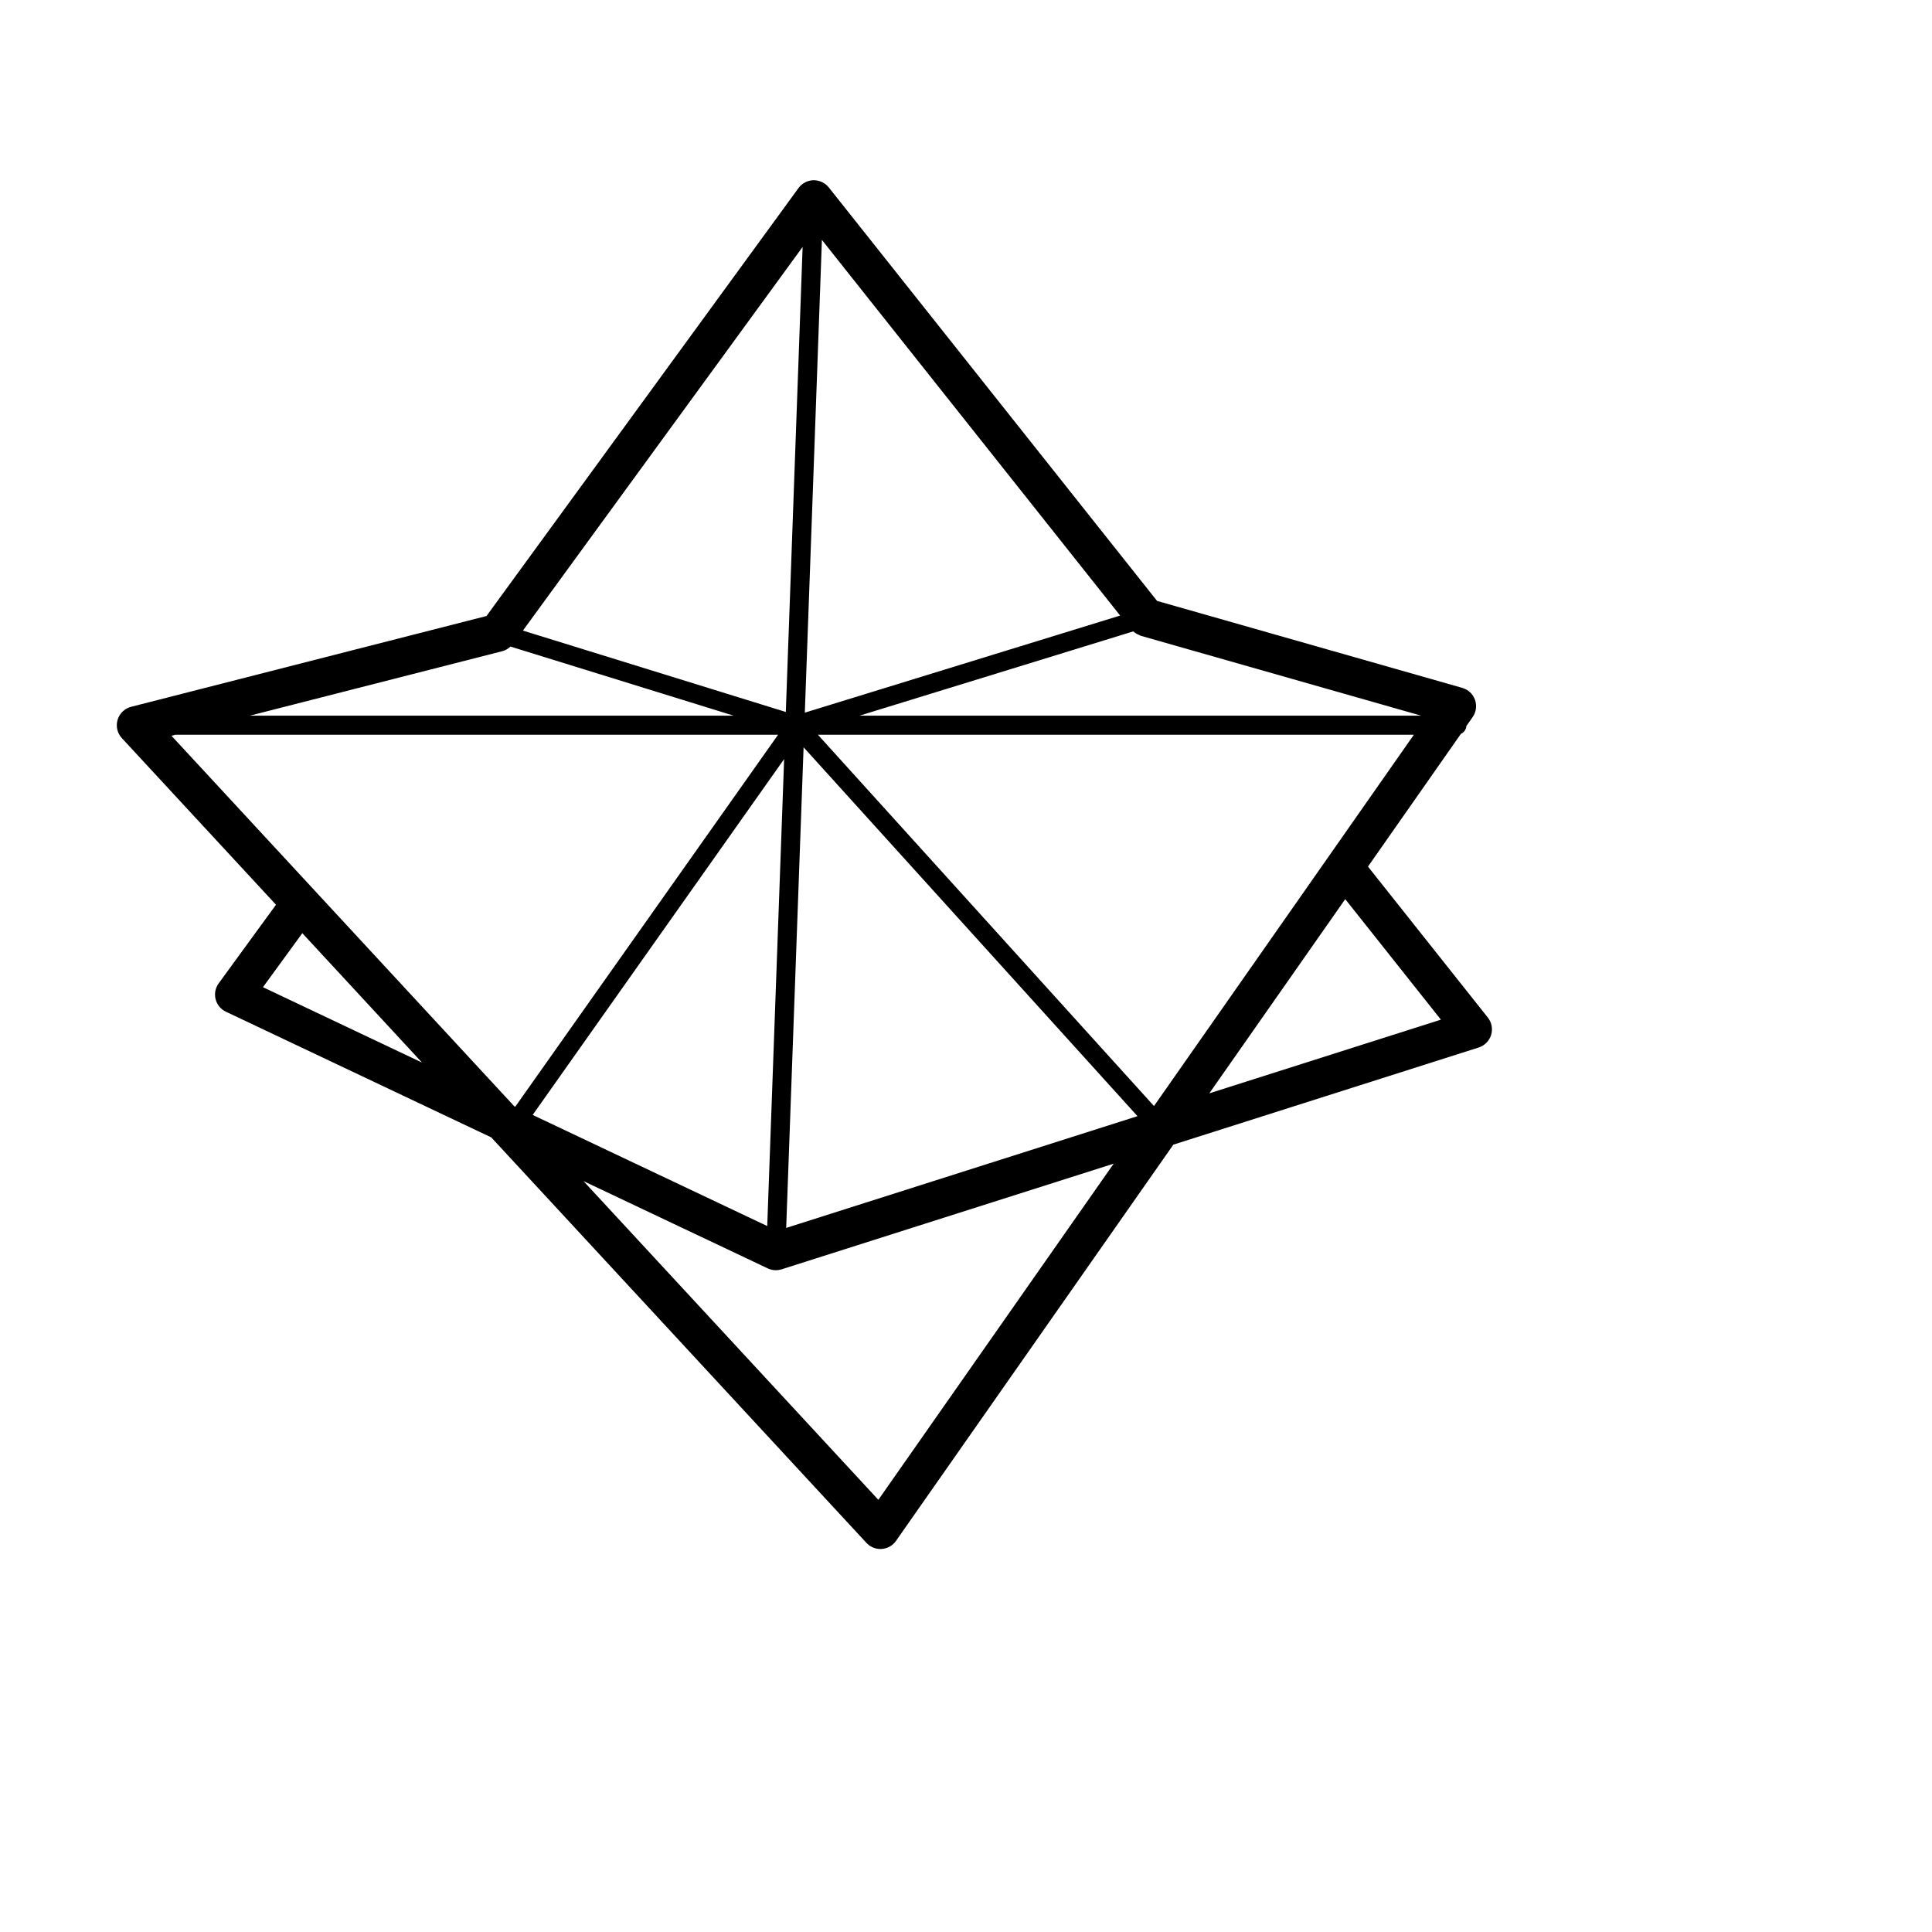 <?xml version="1.0" encoding="UTF-8"?>
<!-- Uploaded to: SVG Repo, www.svgrepo.com, Generator: SVG Repo Mixer Tools -->
<svg fill="#000000" width="800px" height="800px" version="1.1" viewBox="144 144 512 512" xmlns="http://www.w3.org/2000/svg">
 <path d="m538.29 413.66-31.762-40.004 24.625-35.176c0.82-0.363 1.379-1.152 1.461-2.09l1.652-2.359c0.938-1.336 1.164-3.039 0.621-4.574-0.543-1.535-1.797-2.715-3.367-3.16l-80.887-23.051-87-109.58c-0.973-1.234-2.5-1.914-4.051-1.906-1.57 0.035-3.043 0.801-3.965 2.07l-82.688 113.42-94.18 24.059c-1.723 0.438-3.082 1.754-3.586 3.457-0.504 1.703-0.074 3.547 1.133 4.848l40.848 44.152-15.191 20.832c-0.887 1.215-1.184 2.754-0.812 4.207 0.367 1.457 1.367 2.672 2.727 3.309l70.328 33.312 99.422 107.46c0.957 1.031 2.301 1.617 3.699 1.617 0.109 0 0.227-0.004 0.344-0.012 1.516-0.105 2.906-0.887 3.785-2.137l73.504-105.01 80.918-25.746c1.578-0.504 2.812-1.75 3.293-3.336 0.492-1.582 0.156-3.305-0.871-4.602zm-261.12-97.102c0.832-0.211 1.512-0.664 2.106-1.211l59.148 18.312h-128.21zm167.16-5.231c0.18 0.168 0.371 0.301 0.578 0.441 0.328 0.223 0.664 0.395 1.027 0.527 0.137 0.051 0.242 0.156 0.383 0.195l74.277 21.164-148.8 0.004zm-97.004 157.59-62.164-29.449 66.641-94.305zm9.633-126.88 88.488 97.758-93.098 29.617zm3.789-3.332h157.95l-68.879 98.406zm80.102-31.574-83.562 25.73 4.527-125.28zm-84.148-97.691-4.453 123.24-69.672-21.566zm-166.22 129.27h159.72l-69.656 98.582-0.273-0.133-90.836-98.176zm23.203 66.906 10.434-14.312 31.719 34.285zm163.09 135.85-78.141-84.457 48.82 23.125c0.68 0.324 1.422 0.488 2.156 0.488 0.516 0 1.027-0.082 1.527-0.238l87.996-27.996zm87.703-107.72 36.023-51.465 25.352 31.938z"/>
</svg>